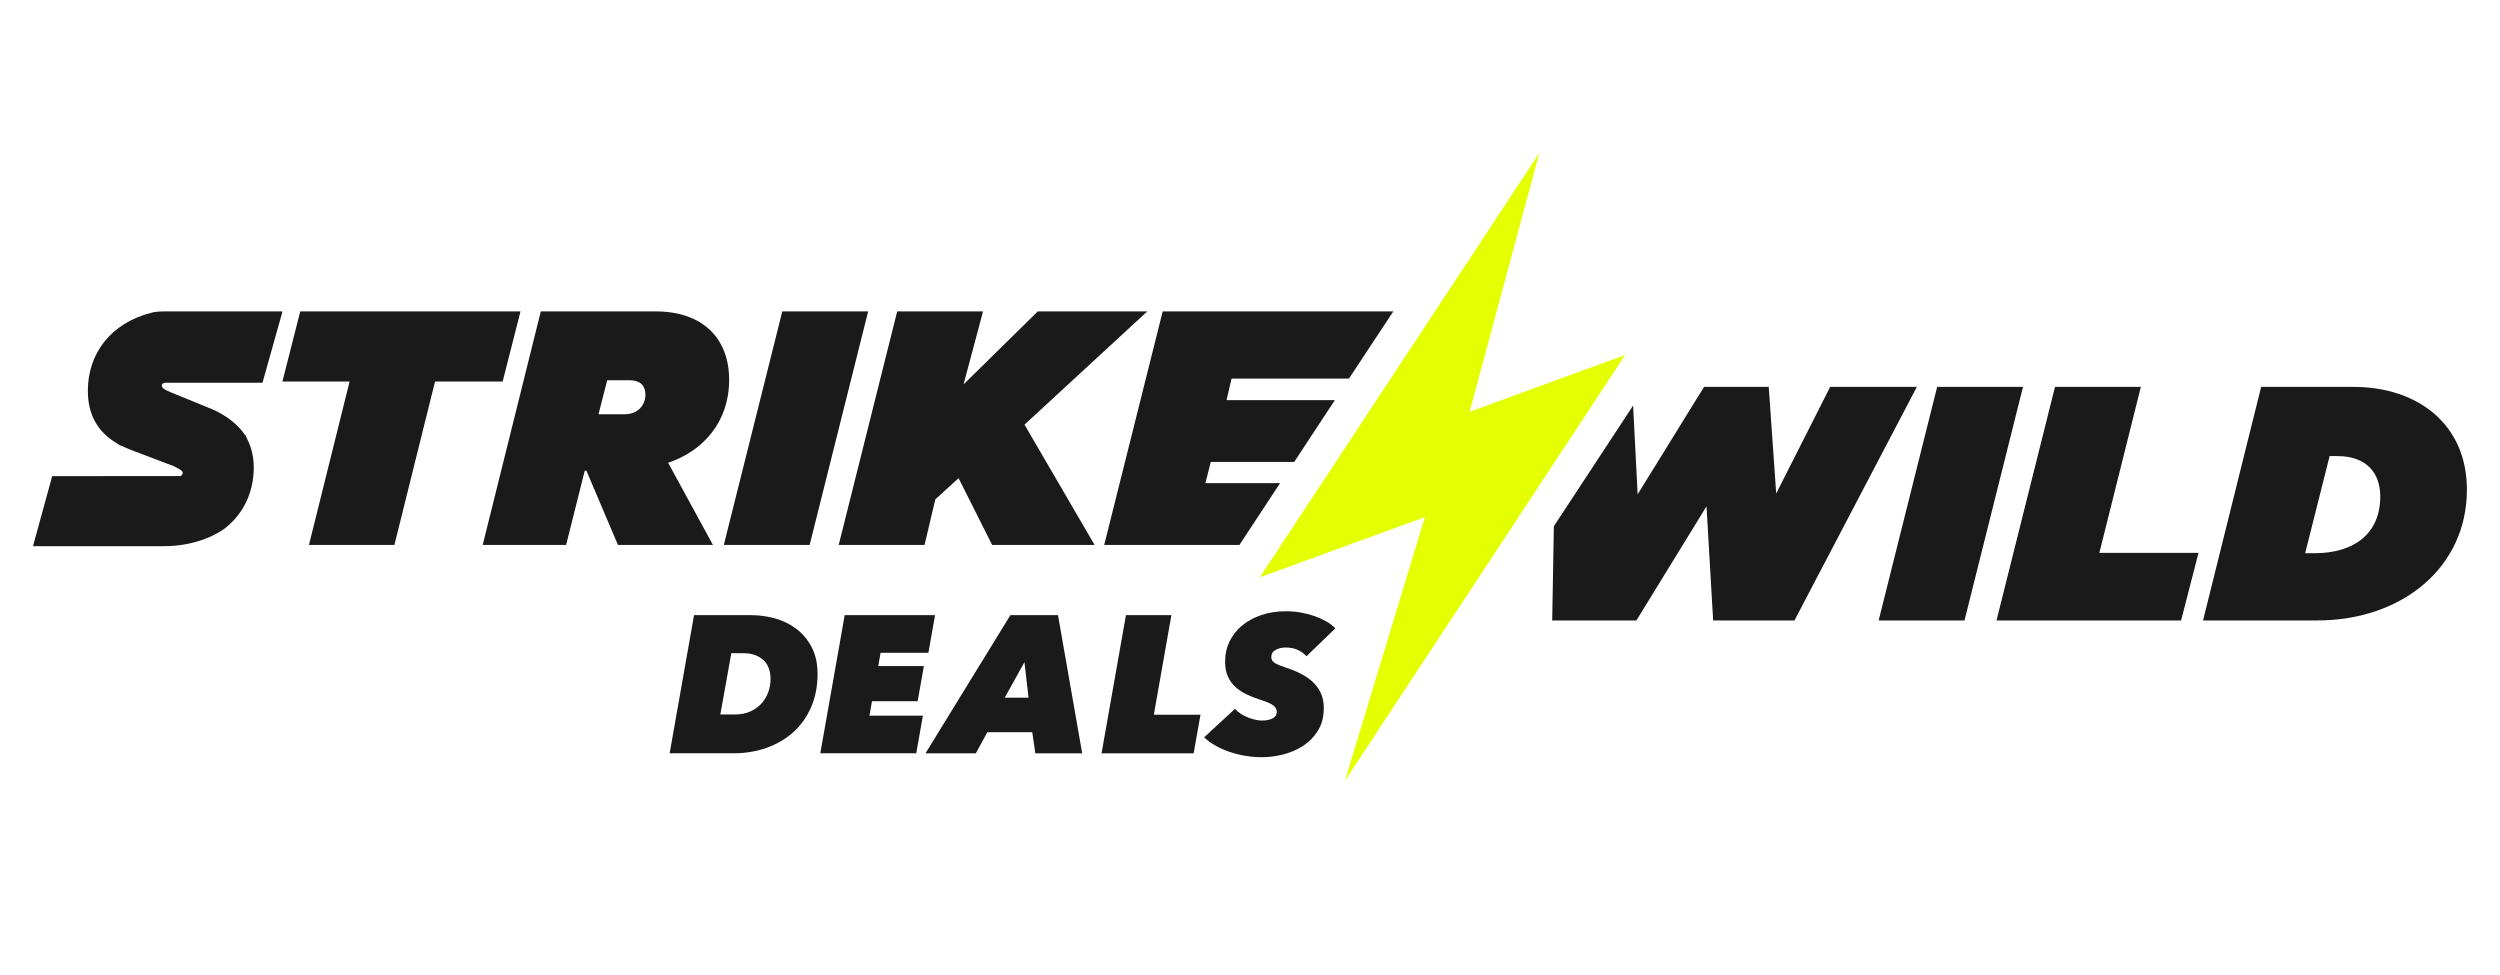 <?xml version="1.0" encoding="UTF-8"?>
<svg xmlns="http://www.w3.org/2000/svg" viewBox="0 0 500 195">
  <defs>
    <style>
      .cls-1 {
        fill: #1a1a1a;
      }

      .cls-1, .cls-2, .cls-3 {
        stroke-width: 0px;
      }

      .cls-4 {
        fill: none;
        stroke: #fff;
        stroke-miterlimit: 10;
        stroke-width: 3.69px;
      }

      .cls-2 {
        fill: #e3ff01;
      }

      .cls-3 {
        fill: #fff;
      }
    </style>
  </defs>
  <g id="Backgrounds">
    <rect class="cls-3" x="-5" y="-5" width="510" height="205"/>
  </g>
  <g id="Design">
    <g>
      <g>
        <polygon class="cls-2" points="307.87 30.58 293.93 82.35 325.04 70.99 268.96 156.19 284.97 103.43 251.95 115.46 307.87 30.58"/>
        <path class="cls-1" d="M61.79,108.99l8.13-32.69h-13.44l3.57-14.02h44.05l-3.57,14.02h-13.52l-8.13,32.69h-17.09Z"/>
        <path class="cls-1" d="M108.17,62.28h22.98c9.29,0,14.68,5.31,14.68,13.69s-5.14,14.19-12.2,16.59l8.96,16.43h-19l-6.31-14.85h-.33l-3.73,14.85h-16.68l11.62-46.71ZM121.44,76.05l-1.74,6.8h5.23c2.65,0,4.15-1.83,4.15-3.9,0-1.66-.83-2.9-3.24-2.9h-4.4Z"/>
        <path class="cls-1" d="M156.46,62.28h17.17l-11.7,46.71h-17.17l11.7-46.71Z"/>
        <path class="cls-1" d="M191.72,95.63l-4.65,4.23-2.16,9.13h-17.17l11.7-46.71h17.17l-3.9,14.6,14.85-14.6h21.9l-24.56,22.65,14.02,24.06h-20.49l-6.72-13.36Z"/>
        <path class="cls-1" d="M56.48,62.36l-.08-.08h-23.48c-.91,0-2.07.08-2.57.25-8.3,2.07-12.78,8.3-12.78,15.6,0,4.56,1.74,8.13,5.81,10.54.17.17.41.25.66.41l.25.08c.58.25,1.24.58,1.91.83l8.55,3.24c1.24.66,2.16,1,1.66,1.74-.08.08-.17.25-.41.25H10.44l-3.82,13.94.08.08h26.05c6.97,0,11.2-2.82,12.11-3.48,3.9-2.99,5.89-7.38,5.89-12.28,0-2.24-.5-4.15-1.41-5.89,0-.08-.08-.08-.08-.17s-.08-.17-.08-.25c-.08-.08-.08-.17-.17-.17,0,0,0-.08-.08-.08-1.99-2.99-5.48-4.65-6.47-5.06l-8.3-3.4c-1.41-.58-1.99-1-1.74-1.58.17-.41.91-.33,1.08-.33h19l3.98-14.19Z"/>
        <polygon class="cls-1" points="366.03 77.38 355.24 98.7 353.75 77.38 340.81 77.38 327.53 98.86 326.62 81.11 310.77 105.25 310.44 124.09 327.28 124.09 341.3 101.27 342.63 124.09 358.89 124.09 383.37 77.38 366.03 77.38"/>
        <polygon class="cls-1" points="246.31 75.72 245.31 80.03 266.97 80.03 258.84 92.39 242.16 92.39 241.08 96.62 256.02 96.62 247.88 108.99 220.84 108.99 232.54 62.28 278.66 62.28 269.79 75.72 246.31 75.72"/>
        <path class="cls-1" d="M436.22,124.09h-36.92l11.7-46.71h17.17l-8.3,33.19h19.83l-3.48,13.52Z"/>
        <path class="cls-1" d="M452.23,77.38h18.5c12.53,0,22.65,7.22,22.65,20.58,0,15.43-12.86,26.13-29.95,26.13h-22.82l11.62-46.71ZM465.92,91.23l-4.89,19.41h1.91c7.47,0,13.11-3.57,13.11-11.37,0-4.73-2.82-8.05-8.55-8.05,0,0-1.58,0-1.58,0Z"/>
        <path class="cls-1" d="M387.43,77.38h17.17l-11.7,46.71h-17.17l11.7-46.71Z"/>
      </g>
      <g>
        <path class="cls-1" d="M138.81,123.03h11.44c1.56,0,3.13.21,4.7.64,1.57.43,2.99,1.11,4.25,2.05,1.26.94,2.3,2.15,3.1,3.65.81,1.5,1.21,3.31,1.21,5.44,0,2.42-.42,4.61-1.27,6.58-.85,1.96-2.02,3.63-3.53,5-1.51,1.37-3.29,2.42-5.35,3.16s-4.29,1.11-6.71,1.11h-12.72l4.88-27.63ZM144.08,142.89h2.93c1.17,0,2.2-.2,3.08-.61.88-.4,1.63-.94,2.22-1.6s1.05-1.42,1.35-2.27c.3-.85.45-1.73.45-2.64,0-.71-.1-1.37-.31-2-.21-.63-.53-1.17-.98-1.62-.44-.46-1.01-.82-1.7-1.1-.69-.27-1.5-.41-2.44-.41h-2.42l-2.19,12.26Z"/>
        <path class="cls-1" d="M164.06,150.66l4.88-27.63h18.07l-1.33,7.53h-9.56l-.47,2.65h9.13l-1.25,7.03h-9.13l-.51,2.89h10.69l-1.33,7.53h-19.2Z"/>
        <path class="cls-1" d="M207.07,150.66l-.62-4.22h-8.98l-2.3,4.22h-10.07l16.98-27.63h9.52l4.84,27.63h-9.37ZM204.89,132.43l-3.94,7.1h4.76l-.82-7.1Z"/>
        <path class="cls-1" d="M220.31,150.66l4.88-27.63h9.09l-3.51,19.91h9.33l-1.37,7.73h-18.42Z"/>
        <path class="cls-1" d="M261.29,131.26c-.44-.52-1.01-.94-1.72-1.27-.7-.33-1.52-.49-2.46-.49-.73,0-1.39.16-1.97.47-.59.31-.88.79-.88,1.44,0,.52.25.92.74,1.21.49.29,1.22.59,2.18.9,1.19.39,2.25.83,3.19,1.33.93.49,1.72,1.07,2.37,1.72.65.65,1.15,1.39,1.5,2.22.35.83.52,1.77.52,2.81,0,1.77-.39,3.28-1.17,4.53s-1.77,2.26-2.97,3.04c-1.21.78-2.53,1.35-3.99,1.72-1.45.36-2.87.55-4.25.55-1.09,0-2.19-.09-3.28-.27-1.09-.18-2.14-.44-3.14-.78-1-.34-1.95-.75-2.83-1.25-.88-.49-1.65-1.05-2.3-1.68l6.17-5.7c.31.36.69.69,1.13.98.44.29.9.53,1.39.72.48.2.97.35,1.46.47.49.12.95.18,1.37.18.91,0,1.64-.15,2.19-.45.55-.3.82-.73.82-1.31,0-.47-.23-.88-.68-1.25-.46-.36-1.31-.74-2.56-1.13-.99-.31-1.92-.68-2.79-1.09-.87-.42-1.63-.92-2.26-1.5s-1.14-1.29-1.5-2.11c-.37-.82-.55-1.81-.55-2.99,0-1.43.29-2.76.88-3.98.59-1.22,1.42-2.28,2.5-3.18,1.08-.9,2.37-1.6,3.86-2.11s3.14-.76,4.94-.76c.99,0,1.96.08,2.93.25.96.17,1.87.4,2.73.7.86.3,1.65.66,2.38,1.07.73.42,1.34.88,1.83,1.4l-5.78,5.58Z"/>
      </g>
    </g>
  </g>
  <g id="Instructions">
    <rect class="cls-4" x="-205" y="-368.34" width="923" height="669.34" rx="87.35" ry="87.35"/>
  </g>
</svg>